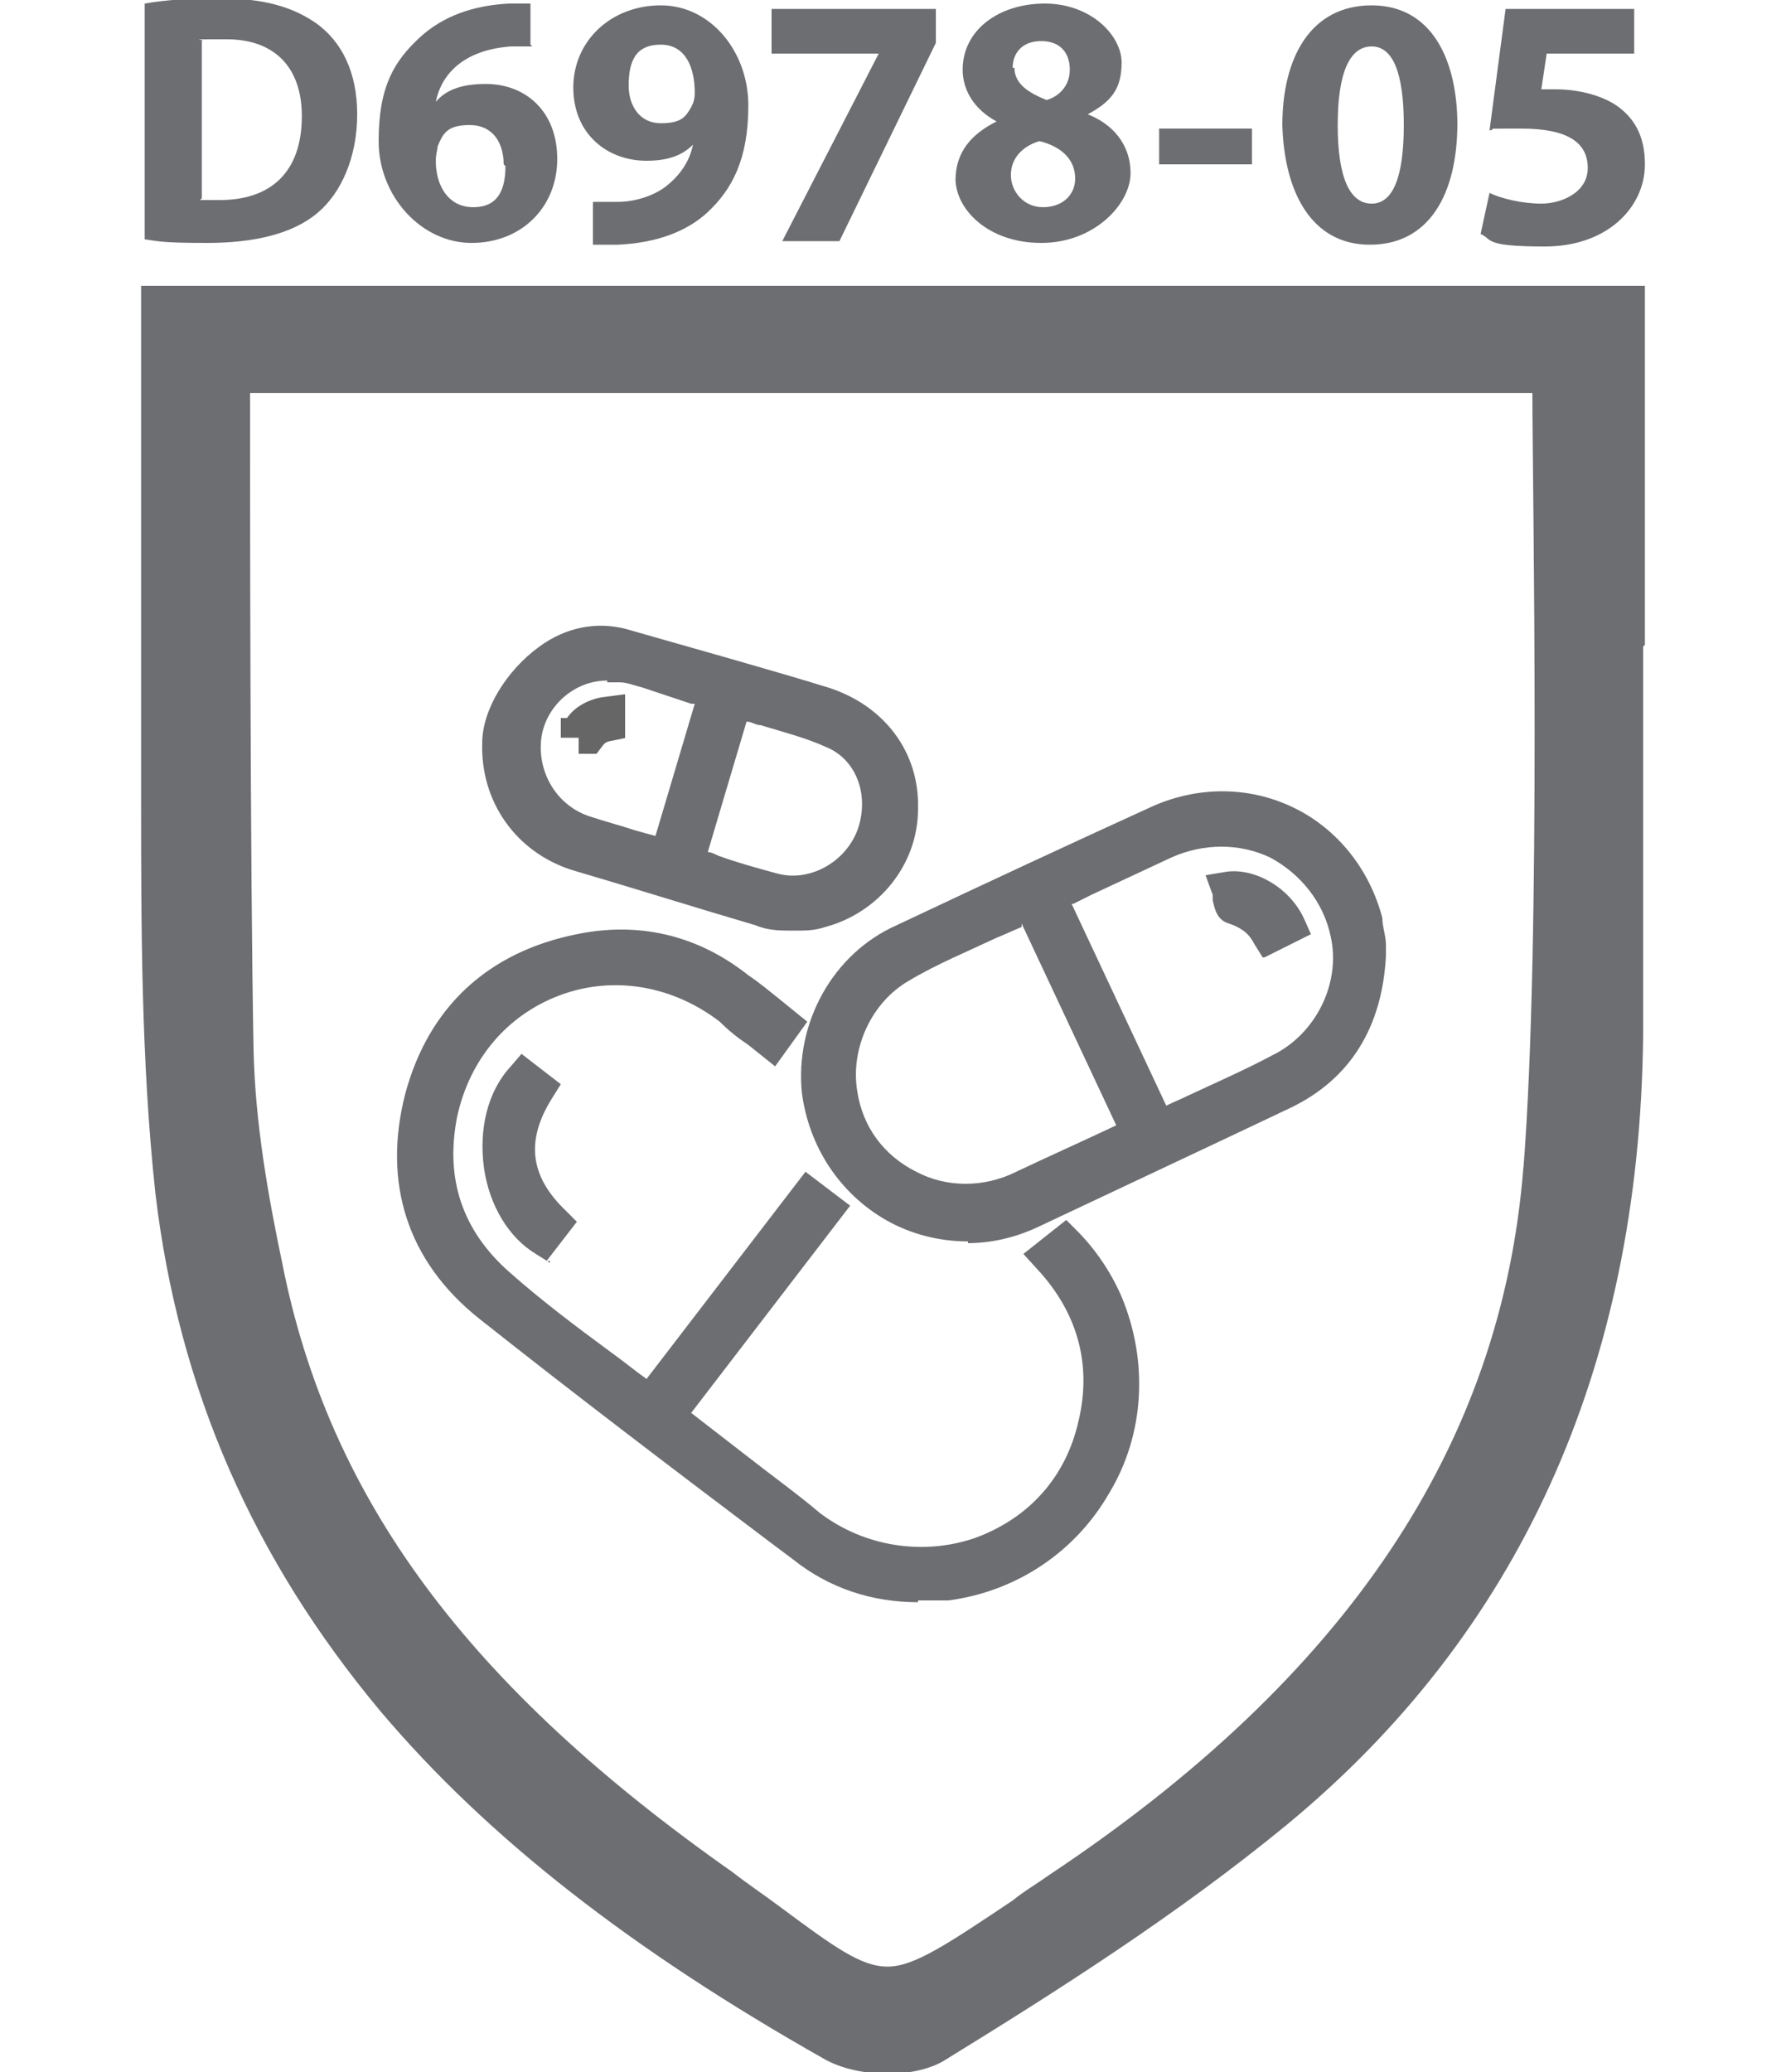 <?xml version="1.0" encoding="UTF-8"?>
<svg id="Layer_1" data-name="Layer 1" xmlns="http://www.w3.org/2000/svg" version="1.1" viewBox="0 0 100 116">
  <defs>
    <style>
      .cls-1 {
        stroke-width: 0px;
      }

      .cls-1, .cls-2 {
        fill: #6d6e71;
      }

      .cls-2 {
        stroke: #666;
        stroke-miterlimit: 10;
        stroke-width: 2px;
      }

      .cls-3 {
        display: none;
      }
    </style>
  </defs>
  <g class="cls-3">
    <path class="cls-1" d="M50,21.3c3.2,0,6,1.7,7.4,4.6l36.5,73c1.3,2.6,1.2,5.6-.4,8-1.5,2.5-4.1,3.9-7.1,3.9H13.6c-2.9,0-5.5-1.4-7-3.9s-1.7-5.4-.4-8L42.6,25.9c1.4-2.9,4.2-4.6,7.4-4.6M50,16.1c-4.8,0-9.6,2.5-12.1,7.4L1.5,96.6c-4.5,8.9,2.1,19.4,12.1,19.4h72.9c10,0,16.5-10.5,12.1-19.4L62.1,23.6c-2.5-5-7.3-7.5-12.1-7.5h0Z"/>
  </g>
  <path class="cls-1" d="M92.1,36.1v-20.1H7.9v28.4c0,7.4,0,15,.8,22.4,1.3,11,5.5,20.5,12.6,29,6,7.1,14.1,13.4,24.9,19.5.9.5,2.2.8,3.5.8s2.4-.3,3.1-.7c6.5-4,13.1-8.2,19.2-13.2,13-10.7,19.8-25.5,20-44.2v-21.8h0ZM85.3,65.3c-1.2,15.6-9.9,28.6-26.6,39.7-.7.5-1.4.9-2,1.4-3.6,2.4-5.5,3.7-7,3.7s-3-1.1-6.1-3.4c-.8-.6-1.7-1.2-2.6-1.9-14.8-10.4-22.6-20.9-25.2-34.1-.8-3.8-1.5-7.8-1.6-11.8-.2-10.2-.2-32-.2-36.9h71.8c0,5.3.5,30.6-.5,43.4h0Z"/>
  <g id="fentenyl">
    <g>
      <path class="cls-1" d="M45.3,67c.3.2.6.4.9.7-3,3.9-5.9,7.7-8.9,11.6.7.5,1.4,1,2,1.6,2,1.6,4,3.1,6,4.7,5.9,4.5,14.4,1.5,16.1-5.7.8-3.4,0-6.5-2.3-9.1,0,0-.2-.2-.3-.4.3-.2.5-.4.9-.7.9.9,1.7,2.1,2.2,3.4,2.9,7.1-1.6,14.7-8.8,15.6-3,.4-5.8-.2-8.1-2-5.9-4.5-11.8-8.9-17.5-13.5-3.7-3-5-7-3.8-11.6,1.2-4.5,4.2-7.3,8.8-8.2,3.2-.6,6.2,0,8.8,2.1.8.6,1.7,1.3,2.6,2-.2.3-.4.6-.7.9-.8-.6-1.6-1.2-2.4-1.8-6-4.7-14.7-1.6-16.3,5.9-.8,3.8.3,7.2,3.3,9.7,2.7,2.3,5.5,4.3,8.3,6.5,0,0,0,0,.3,0,1.5-1.9,3-3.8,4.4-5.8,1.5-1.9,3-3.8,4.5-5.8v-.2Z"/>
      <path class="cls-1" d="M51.4,89.7c-2.6,0-5-.8-7-2.4l-1.6-1.2c-5.3-4-10.7-8.1-16-12.3-4-3.2-5.4-7.6-4.1-12.6,1.3-4.8,4.6-7.9,9.6-8.9,3.4-.7,6.7,0,9.6,2.3.6.4,1.2.9,1.7,1.3l1.6,1.3-1.8,2.5-1.5-1.2c-.6-.4-1.1-.8-1.6-1.3-2.6-2-5.9-2.6-8.9-1.5-3,1.1-5.1,3.6-5.8,6.8-.7,3.5.3,6.4,2.9,8.7,1.8,1.6,3.8,3.1,5.7,4.5.7.5,1.3,1,2,1.5l8.9-11.6,2.5,1.9-8.9,11.6,3.1,2.4c1.4,1.1,2.8,2.1,4.1,3.2,2.5,1.9,5.8,2.4,8.7,1.4,3-1.1,5.1-3.4,5.8-6.6.7-3,0-5.8-2.1-8.2l-1-1.1,2.4-1.9.6.6c1,1,1.9,2.3,2.5,3.7,1.5,3.6,1.3,7.7-.7,11-1.9,3.3-5.2,5.5-9,6-.6,0-1.2,0-1.8,0h.1Z"/>
    </g>
    <g>
      <path class="cls-1" d="M76.7,53.4c-.2,3.6-1.7,6.2-4.7,7.6-4.7,2.3-9.5,4.5-14.2,6.7-5.2,2.4-11.2-1-11.8-6.7-.4-3.5,1.5-6.9,4.7-8.4,4.7-2.2,9.4-4.4,14.2-6.6,4.9-2.2,10.3.4,11.6,5.6.2.6.2,1.3.3,1.8h-.1ZM57.7,50.5c-2.5,1.2-5,2.2-7.3,3.5-2.6,1.4-3.9,4.5-3.4,7.3.8,4.8,5.9,7.4,10.3,5.4,2-.9,4-1.8,5.9-2.8.2,0,.3-.2.5-.3-2-4.4-4.1-8.7-6.1-13.1h0ZM64.8,63.1h.3c2.2-1,4.4-2,6.6-3.1,2.9-1.5,4.5-4.8,3.8-7.9-1.1-4.7-5.9-7.1-10.2-5.1-2,.9-4,1.8-5.9,2.8-.2,0-.3.2-.5.3,2,4.4,4.1,8.7,6.1,13h-.2Z"/>
      <path class="cls-1" d="M54.2,69.5c-1.6,0-3.2-.4-4.6-1.2-2.6-1.5-4.3-4.1-4.7-7.1-.4-3.9,1.7-7.8,5.3-9.4,5.3-2.5,9.6-4.5,14.2-6.6,2.6-1.2,5.5-1.2,8,0s4.3,3.5,5,6.2c0,.5.2,1,.2,1.5v.4h0v.2c-.2,4-2,6.9-5.3,8.5-4.2,2-8.7,4.1-14.2,6.7-1.3.6-2.6.9-4,.9h.1ZM57.2,51.9c-.5.2-.9.4-1.4.6-1.7.8-3.4,1.5-4.9,2.4-2.1,1.2-3.3,3.8-2.9,6.2.3,2,1.5,3.6,3.3,4.5,1.7.9,3.8.9,5.6,0,1.9-.9,3.7-1.7,5.6-2.6h0l-5.3-11.3v.2ZM60,50.6l5.3,11.3c.4-.2.9-.4,1.3-.6,1.5-.7,3.1-1.4,4.6-2.2,2.5-1.2,3.9-4.1,3.3-6.7-.4-1.9-1.7-3.5-3.4-4.4-1.7-.8-3.7-.8-5.5,0-1.5.7-3,1.4-4.5,2.1l-1,.5h-.1Z"/>
    </g>
    <g>
      <path class="cls-1" d="M34.7,36.2c3,.8,8.3,2.3,11.3,3.3,2.7.8,4.3,3.1,4.3,5.8s-1.8,4.9-4.5,5.6c-1.1.3-2.2.2-3.2,0-3.4-1-6.9-2.1-10.3-3.1-2.7-.8-4.4-3.3-4.3-6.1.1-2.7,3.3-6.4,6.7-5.5ZM41.1,39c-1,3.2-1.9,6.2-2.8,9.3,1.7.5,3.3,1,4.9,1.5,2.4.6,4.8-.7,5.7-3s0-5-2.4-6c-1.7-.7-3.6-1.2-5.4-1.8ZM37.3,48c.9-3.1,1.9-6.2,2.8-9.3-1.3-.4-2.6-.8-3.8-1.2-.5-.1-.9-.3-1.4-.4-.3,0-.7-.1-1,0-2.4.1-4.4,1.9-4.7,4.2-.3,2.4,1.1,4.6,3.4,5.3,1.2.4,2.4.7,3.6,1.1.3,0,.6.2,1,.3h.1Z"/>
      <path class="cls-1" d="M44.4,52.1c-.7,0-1.4,0-2.1-.3-3.4-1-6.9-2.1-10.3-3.1-3.1-1-5.1-3.8-5-7.1,0-1.9,1.4-4.1,3.2-5.4,1.5-1.1,3.2-1.4,4.8-1h0c3.5,1,8.5,2.4,11.4,3.3,3.1,1,5.1,3.6,5,6.8,0,3.1-2.2,5.8-5.2,6.6-.6.2-1.1.2-1.7.2h0ZM39.6,47.7c.2,0,.4.1.6.2,1.1.4,2.2.7,3.3,1,1.8.5,3.8-.6,4.5-2.4.7-1.9,0-4-1.8-4.7-1.1-.5-2.3-.8-3.6-1.2-.3,0-.5-.2-.8-.2l-2.2,7.4h0ZM34,38.1h0c-1.9,0-3.5,1.5-3.7,3.3-.2,1.9.9,3.7,2.7,4.3.9.3,1.7.5,2.6.8l1.1.3,2.2-7.4h-.2c-.9-.3-1.8-.6-2.7-.9-.4-.1-.9-.3-1.3-.3h-.7Z"/>
    </g>
    <g>
      <path class="cls-1" d="M31.2,68.6c-.2.3-.4.5-.6.8-2.7-1.6-3.4-6.6-1.2-9,.3.2.5.4.8.6-1.7,2.8-1.4,5.3,1,7.6Z"/>
      <path class="cls-1" d="M30.8,70.7l-.8-.5c-1.5-.9-2.6-2.7-2.9-4.8-.3-2.2.2-4.3,1.5-5.7l.6-.7,2.2,1.7-.5.8c-1.5,2.4-1.2,4.4.8,6.3l.6.6-1.7,2.2h.2Z"/>
    </g>
    <g>
      <path class="cls-1" d="M68.8,49.8c1.2-.2,2.6.8,3.2,2.1-.3,0-.6.3-.9.4-.5-.8-1.1-1.3-2-1.5-.2,0-.2-.6-.3-1Z"/>
      <path class="cls-1" d="M70.7,53.6l-.5-.8c-.3-.6-.8-.9-1.4-1.1-.7-.2-.8-.9-.9-1.3v-.3l-.4-1.1,1.2-.2c1.6-.2,3.5.9,4.3,2.6l.4.9-2.6,1.3h0Z"/>
    </g>
  </g>
  <path class="cls-2" d="M32.4,41.3c0-.7.8-1.2,1.6-1.3v.5c-.5.1-.8.3-1.1.7h-.5Z"/>
  <g>
    <path class="cls-1" d="M8.1.2c1.1-.2,2.6-.3,4.1-.3,2.6,0,4.2.5,5.5,1.4,1.4,1,2.3,2.7,2.3,5.1s-.9,4.4-2.2,5.5c-1.4,1.2-3.6,1.7-6.2,1.7s-2.7-.1-3.5-.2V.2ZM11.2,11.2c.3,0,.7,0,1.1,0,2.8,0,4.6-1.5,4.6-4.7,0-2.8-1.6-4.3-4.2-4.3s-1.1,0-1.4.1v8.8Z"/>
    <path class="cls-1" d="M29.8,2.6c-.3,0-.7,0-1.2,0-2.7.2-3.9,1.6-4.2,3.1h0c.6-.7,1.5-1,2.8-1,2.2,0,4,1.5,4,4.2s-2,4.7-4.8,4.7-5.2-2.6-5.2-5.7.9-4.5,2.3-5.8c1.3-1.2,3-1.8,5-1.9.6,0,.9,0,1.2,0v2.3ZM28.2,9.2c0-1.2-.6-2.2-1.9-2.2s-1.5.5-1.8,1.2c0,.2-.1.4-.1.8,0,1.4.7,2.6,2.1,2.6s1.8-1,1.8-2.3Z"/>
    <path class="cls-1" d="M33.3,11.3c.4,0,.7,0,1.3,0,.9,0,1.9-.3,2.6-.8.8-.6,1.4-1.4,1.6-2.4h0c-.6.6-1.4.9-2.6.9-2.2,0-4.1-1.5-4.1-4.1S34.2.3,37,.3s4.9,2.6,4.9,5.6-.9,4.7-2.3,6c-1.2,1.1-2.9,1.7-5,1.8-.5,0-1,0-1.4,0v-2.4ZM35.2,4.8c0,1.1.6,2.1,1.8,2.1s1.4-.4,1.7-.9c.1-.2.2-.4.2-.8,0-1.4-.5-2.7-1.9-2.7s-1.8.9-1.8,2.3Z"/>
    <path class="cls-1" d="M52.4.5v1.9l-5.4,11.1h-3.2l5.4-10.5h0s-6,0-6,0V.5h9.2Z"/>
    <path class="cls-1" d="M53.5,10.1c0-1.6.9-2.6,2.3-3.3h0c-1.3-.7-1.9-1.8-1.9-2.9,0-2.2,2-3.7,4.6-3.7s4.3,1.8,4.3,3.3-.6,2.2-1.9,2.9h0c1.3.5,2.4,1.6,2.4,3.3s-2,3.9-5,3.9-4.8-1.9-4.8-3.6ZM60.2,10c0-1.1-.8-1.8-2-2.1-1,.3-1.6,1-1.6,1.9,0,.9.7,1.8,1.8,1.8s1.8-.7,1.8-1.6ZM56.8,3.8c0,.9.8,1.4,1.8,1.8.7-.2,1.3-.8,1.3-1.7s-.5-1.6-1.6-1.6-1.6.7-1.6,1.5Z"/>
    <path class="cls-1" d="M70.1,7.2v2h-5.2v-2h5.2Z"/>
    <path class="cls-1" d="M81.6,6.9c0,4-1.6,6.8-4.9,6.8s-4.8-3-4.9-6.7c0-3.8,1.6-6.7,5-6.7s4.8,3.1,4.8,6.7ZM74.9,7c0,3,.7,4.4,1.9,4.4s1.8-1.5,1.8-4.4-.6-4.4-1.8-4.4-1.9,1.4-1.9,4.4Z"/>
    <path class="cls-1" d="M91.6,3h-5l-.3,2c.3,0,.5,0,.8,0,1.2,0,2.5.3,3.4.9,1,.7,1.6,1.7,1.6,3.3,0,2.4-2.1,4.6-5.6,4.6s-2.9-.4-3.6-.7l.5-2.3c.6.3,1.8.6,2.9.6s2.6-.6,2.6-2-1.1-2.2-3.7-2.2-1.2,0-1.8.1l.9-6.8h7.2v2.5Z"/>
  </g>
</svg>